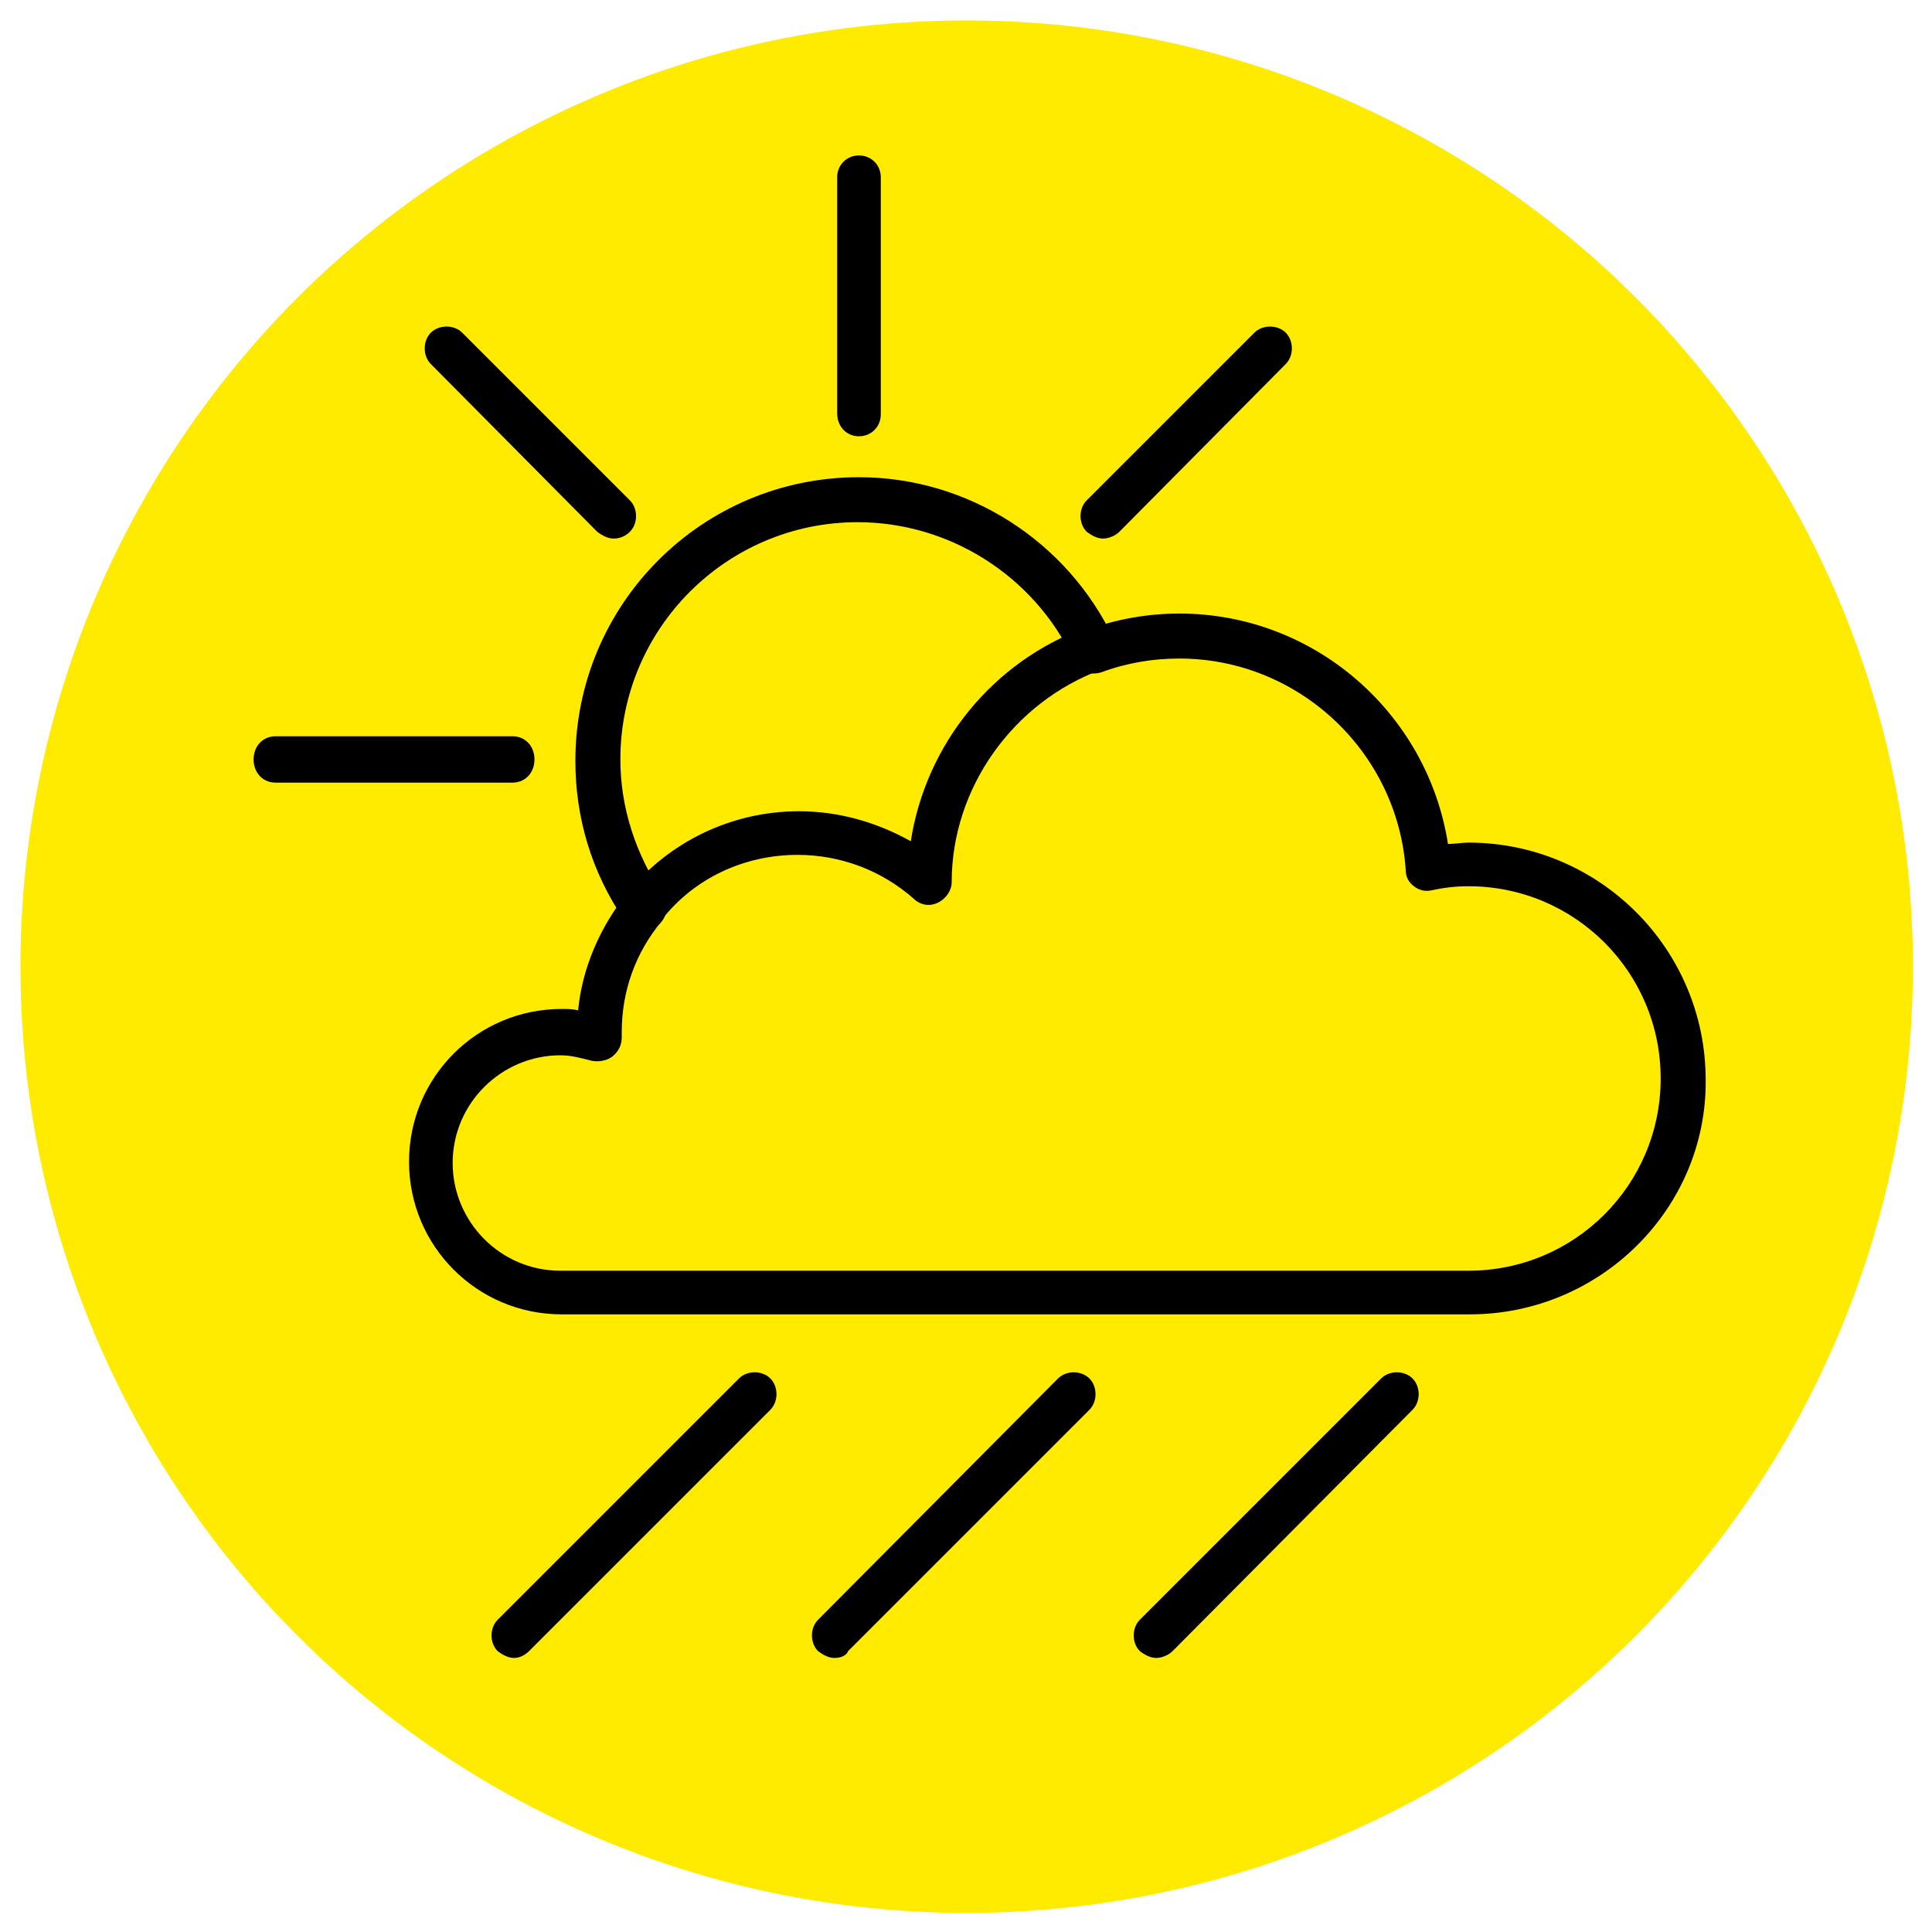 <?xml version="1.0" encoding="utf-8"?>
<!-- Generator: Adobe Illustrator 27.2.0, SVG Export Plug-In . SVG Version: 6.00 Build 0)  -->
<svg version="1.1" id="Ebene_1" xmlns="http://www.w3.org/2000/svg" xmlns:xlink="http://www.w3.org/1999/xlink" x="0px" y="0px"
	 viewBox="0 0 141.7 141.7" style="enable-background:new 0 0 141.7 141.7;" xml:space="preserve">
<style type="text/css">
	.st0{fill:#FFEB00;}
</style>
<g>
	<g>
		<circle class="st0" cx="70.9" cy="70.9" r="69.4"/>
	</g>
</g>
<g>
	<g>
		<path d="M47.2,68.2c-0.5,0-1-0.2-1.4-0.7c-2.4-3.5-3.6-7.5-3.6-11.7C42.2,44.3,51.5,35,63,35c8,0,15.3,4.7,18.7,11.9
			c0.4,0.8,0,1.8-0.8,2.2s-1.8,0-2.2-0.8c-2.9-6.1-9.1-10-15.8-10c-9.6,0-17.4,7.8-17.4,17.4c0,3.5,1.1,6.9,3.1,9.9
			c0.5,0.8,0.3,1.8-0.4,2.3C47.9,68.1,47.6,68.2,47.2,68.2z"/>
	</g>
	<g>
		<path d="M37.6,57.4H20.2c-0.9,0-1.6-0.7-1.6-1.7s0.7-1.7,1.6-1.7h17.4c0.9,0,1.6,0.7,1.6,1.7S38.5,57.4,37.6,57.4z"/>
	</g>
	<g>
		<path d="M63,32c-0.9,0-1.6-0.7-1.6-1.7V13c0-0.9,0.7-1.6,1.6-1.6s1.6,0.7,1.6,1.6v17.4C64.6,31.3,63.9,32,63,32z"/>
	</g>
	<g>
		<path d="M45,39.5c-0.4,0-0.8-0.2-1.2-0.5L31.6,26.7c-0.6-0.6-0.6-1.7,0-2.3c0.6-0.6,1.7-0.6,2.3,0l12.3,12.3
			c0.6,0.6,0.6,1.7,0,2.3C45.9,39.3,45.5,39.5,45,39.5z"/>
	</g>
	<g>
		<path d="M80.9,39.5c-0.4,0-0.8-0.2-1.2-0.5c-0.6-0.6-0.6-1.7,0-2.3L92,24.4c0.6-0.6,1.7-0.6,2.3,0s0.6,1.7,0,2.3L82.1,39
			C81.8,39.3,81.3,39.5,80.9,39.5z"/>
	</g>
	<g>
		<path d="M107.8,96.4H41.2c-6.2,0-11.2-5-11.2-11.2S35,74,41.2,74c0.4,0,0.8,0,1.2,0.1C42.7,71,44,68,46,65.5
			c0.6-0.7,1.6-0.8,2.3-0.2c0.7,0.6,0.8,1.6,0.2,2.3c-1.9,2.3-2.9,5.1-2.9,8.1v0.4c0,0.5-0.2,1-0.7,1.4c-0.4,0.3-1,0.4-1.5,0.3
			c-0.8-0.2-1.5-0.4-2.3-0.4c-4.3,0-7.9,3.5-7.9,7.9c0,4.3,3.5,7.9,7.9,7.9h66.6c7.8,0,14.1-6.3,14.1-14.1S115.5,65,107.7,65
			c-0.9,0-1.8,0.1-2.7,0.3c-0.5,0.1-0.9,0-1.3-0.3s-0.6-0.7-0.6-1.2c-0.6-8.7-7.9-15.5-16.6-15.5c-1.9,0-3.8,0.3-5.7,1
			c-0.9,0.3-1.8-0.1-2.1-1s0.1-1.8,1-2.1c2.2-0.8,4.5-1.2,6.8-1.2c9.9,0,18.2,7.3,19.7,16.9c0.5,0,1-0.1,1.5-0.1
			c9.6,0,17.4,7.8,17.4,17.4C125.2,88.6,117.4,96.4,107.8,96.4z"/>
	</g>
	<g>
		<path d="M47.2,68.2c-0.4,0-0.7-0.1-1-0.4c-0.7-0.6-0.8-1.6-0.2-2.3c3.1-3.8,7.7-6,12.6-6c2.9,0,5.7,0.8,8.2,2.2
			c1.1-7.1,6-13.2,12.9-15.7c0.9-0.3,1.8,0.1,2.1,1c0.3,0.9-0.1,1.8-1,2.1c-6.5,2.4-11,8.7-11,15.6c0,0.6-0.4,1.2-1,1.5
			s-1.3,0.2-1.8-0.3c-2.4-2.1-5.4-3.2-8.5-3.2c-3.9,0-7.6,1.7-10,4.8C48.2,68,47.7,68.2,47.2,68.2z"/>
	</g>
</g>
<g>
	<g>
		<path d="M37.7,121.6c-0.4,0-0.8-0.2-1.2-0.5c-0.6-0.6-0.6-1.7,0-2.3l17.7-17.7c0.6-0.6,1.7-0.6,2.3,0s0.6,1.7,0,2.3l-17.7,17.7
			C38.5,121.4,38.1,121.6,37.7,121.6z"/>
	</g>
	<g>
		<path d="M61.2,121.6c-0.4,0-0.8-0.2-1.2-0.5c-0.6-0.6-0.6-1.7,0-2.3l17.6-17.7c0.6-0.6,1.7-0.6,2.3,0s0.6,1.7,0,2.3l-17.7,17.7
			C62.1,121.4,61.7,121.6,61.2,121.6z"/>
	</g>
	<g>
		<path d="M84.8,121.6c-0.4,0-0.8-0.2-1.2-0.5c-0.6-0.6-0.6-1.7,0-2.3l17.7-17.7c0.6-0.6,1.7-0.6,2.3,0s0.6,1.7,0,2.3L86,121.1
			C85.7,121.4,85.2,121.6,84.8,121.6z"/>
	</g>
</g>
</svg>
